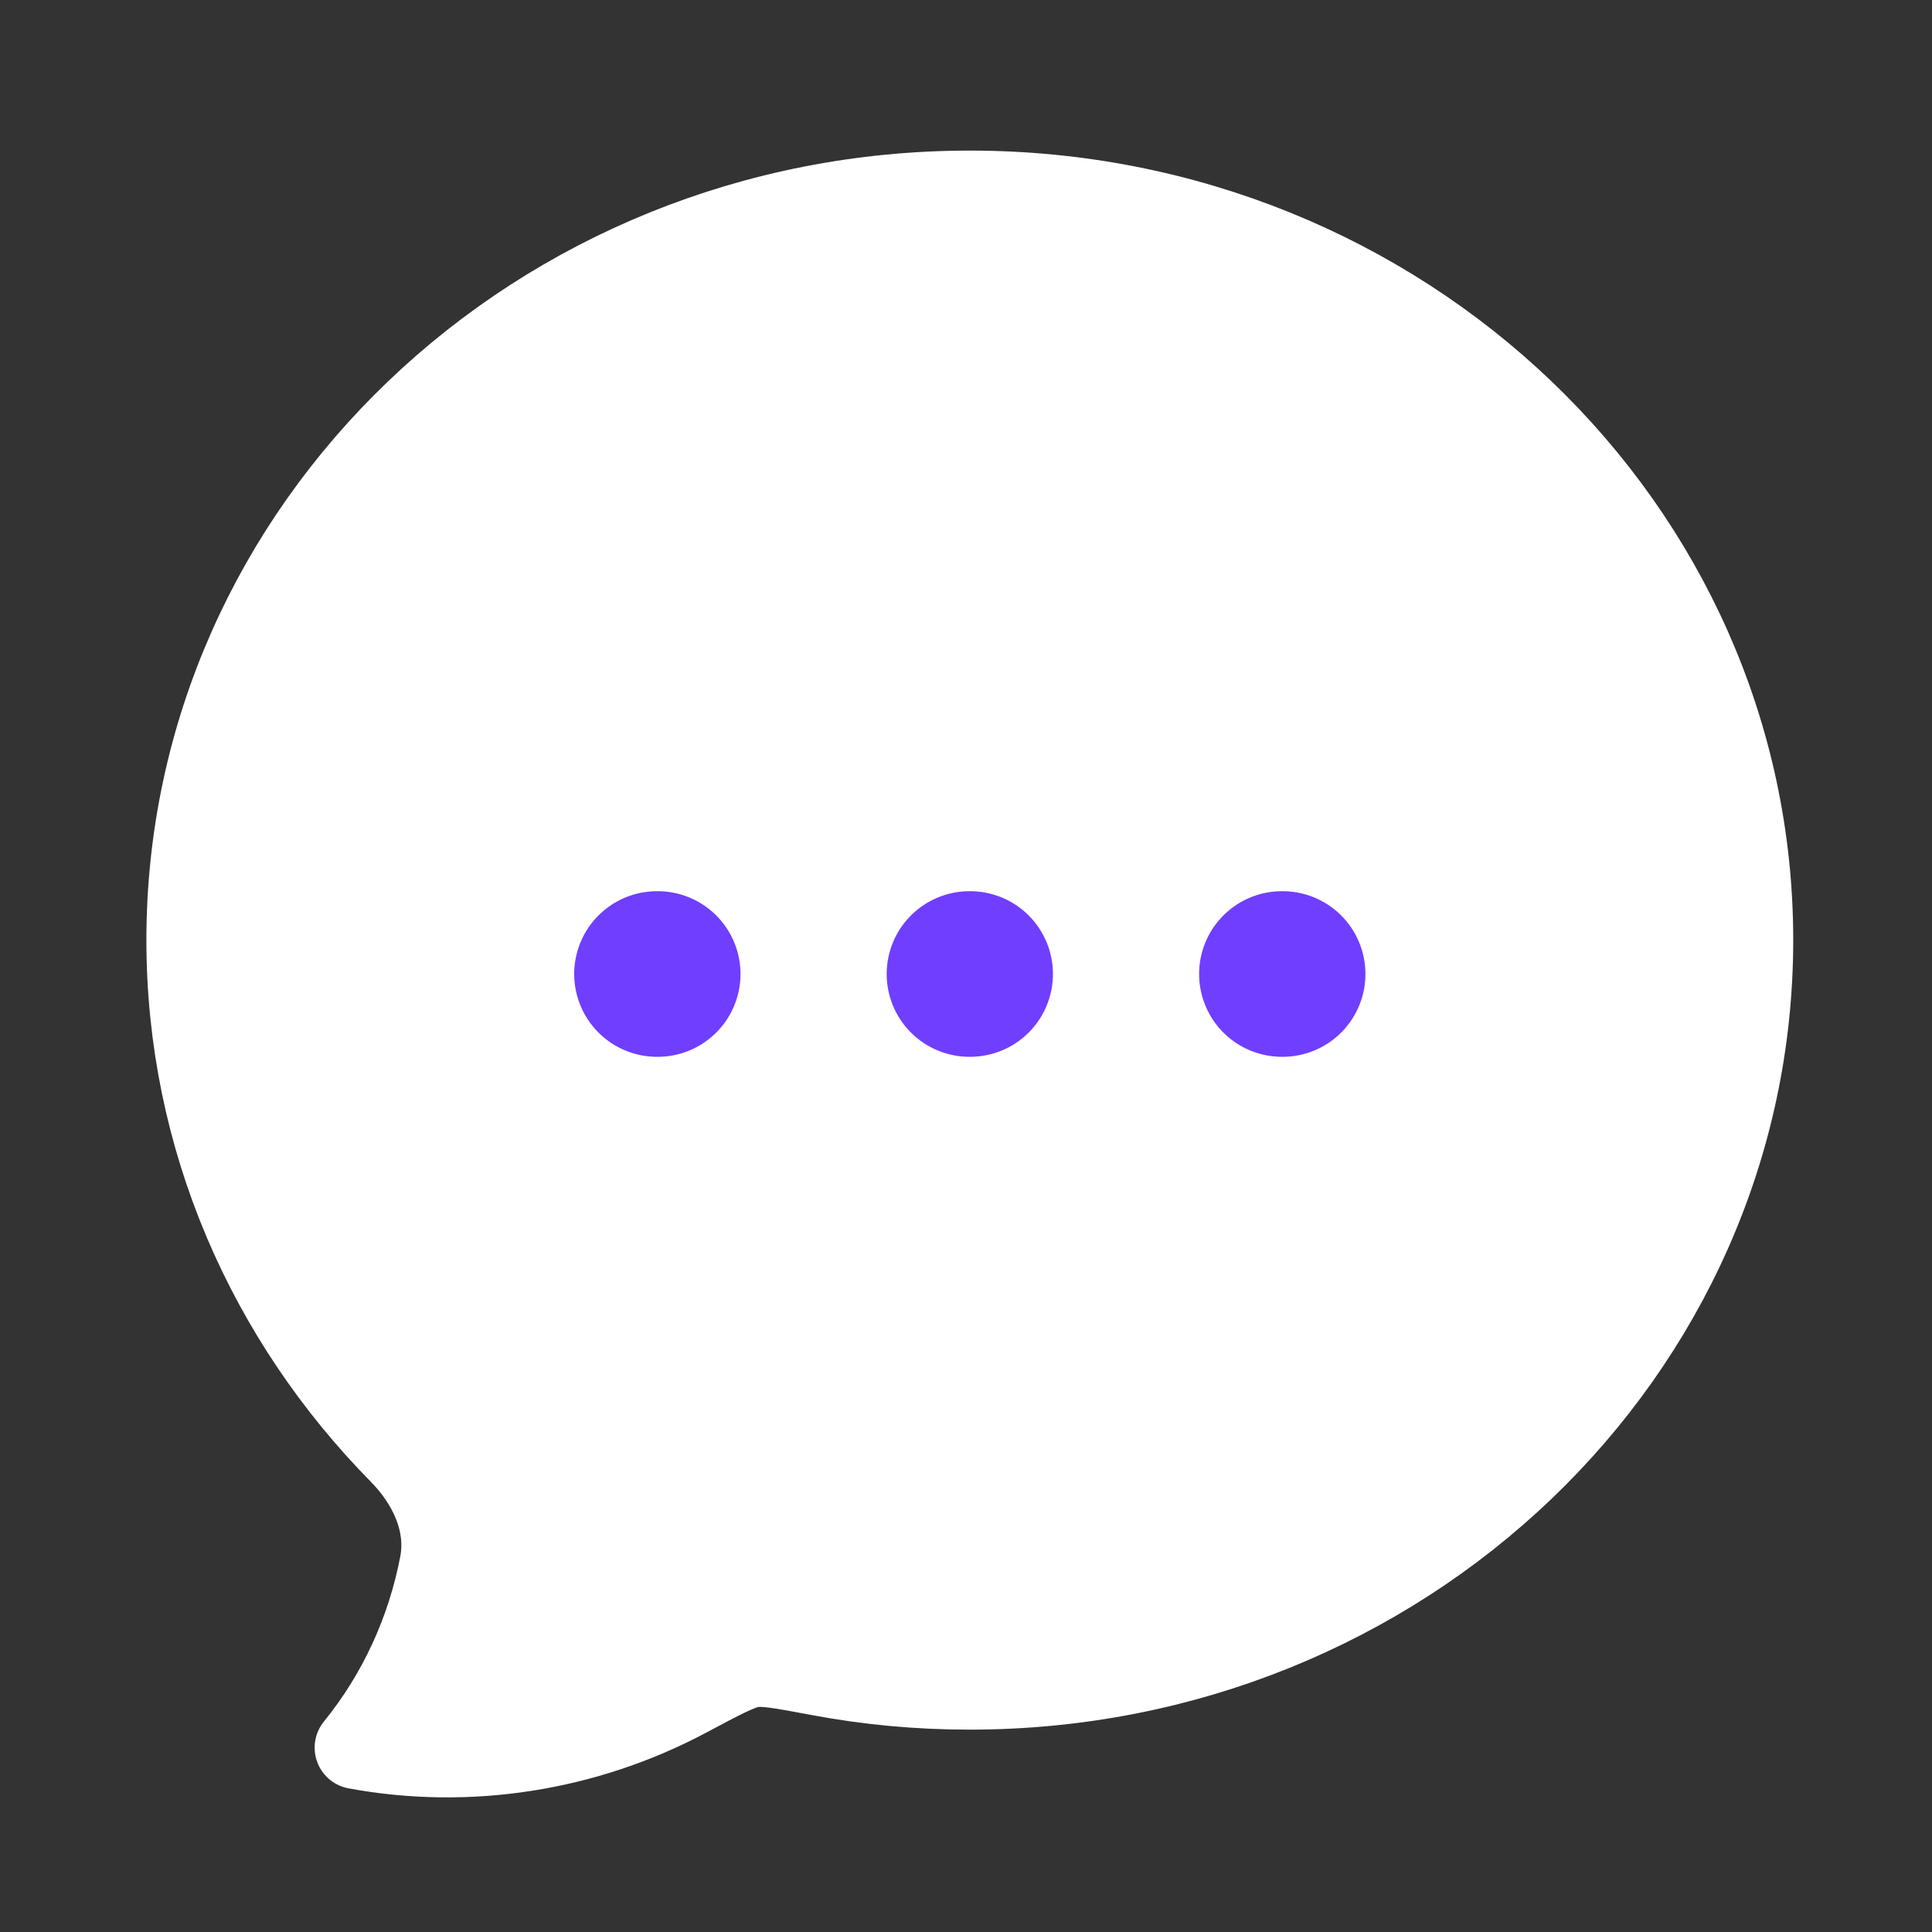 <svg xmlns="http://www.w3.org/2000/svg" width="35" height="35" viewBox="0 0 35 35" fill="none"><rect x="0" y="0" width="35" height="35" fill="#333333" stroke="none"/><path d="M31.736 17.031C31.736 24.515 25.392 30.584 17.569 30.584C16.649 30.585 15.732 30.5 14.828 30.33C14.178 30.208 13.853 30.147 13.626 30.182C13.399 30.216 13.077 30.387 12.434 30.73C10.613 31.698 8.491 32.039 6.45 31.66C7.226 30.706 7.755 29.561 7.989 28.333C8.131 27.582 7.78 26.853 7.254 26.319C4.866 23.894 3.402 20.627 3.402 17.031C3.402 9.546 9.746 3.478 17.569 3.478C25.392 3.478 31.736 9.546 31.736 17.031Z" fill="white" stroke="white" stroke-width="1.5" stroke-linejoin="round"></path><path d="M17.563 17.645H17.575M23.223 17.645H23.236M11.902 17.645H11.915" stroke="#703EFF" stroke-width="3" stroke-linecap="round" stroke-linejoin="round"></path></svg>